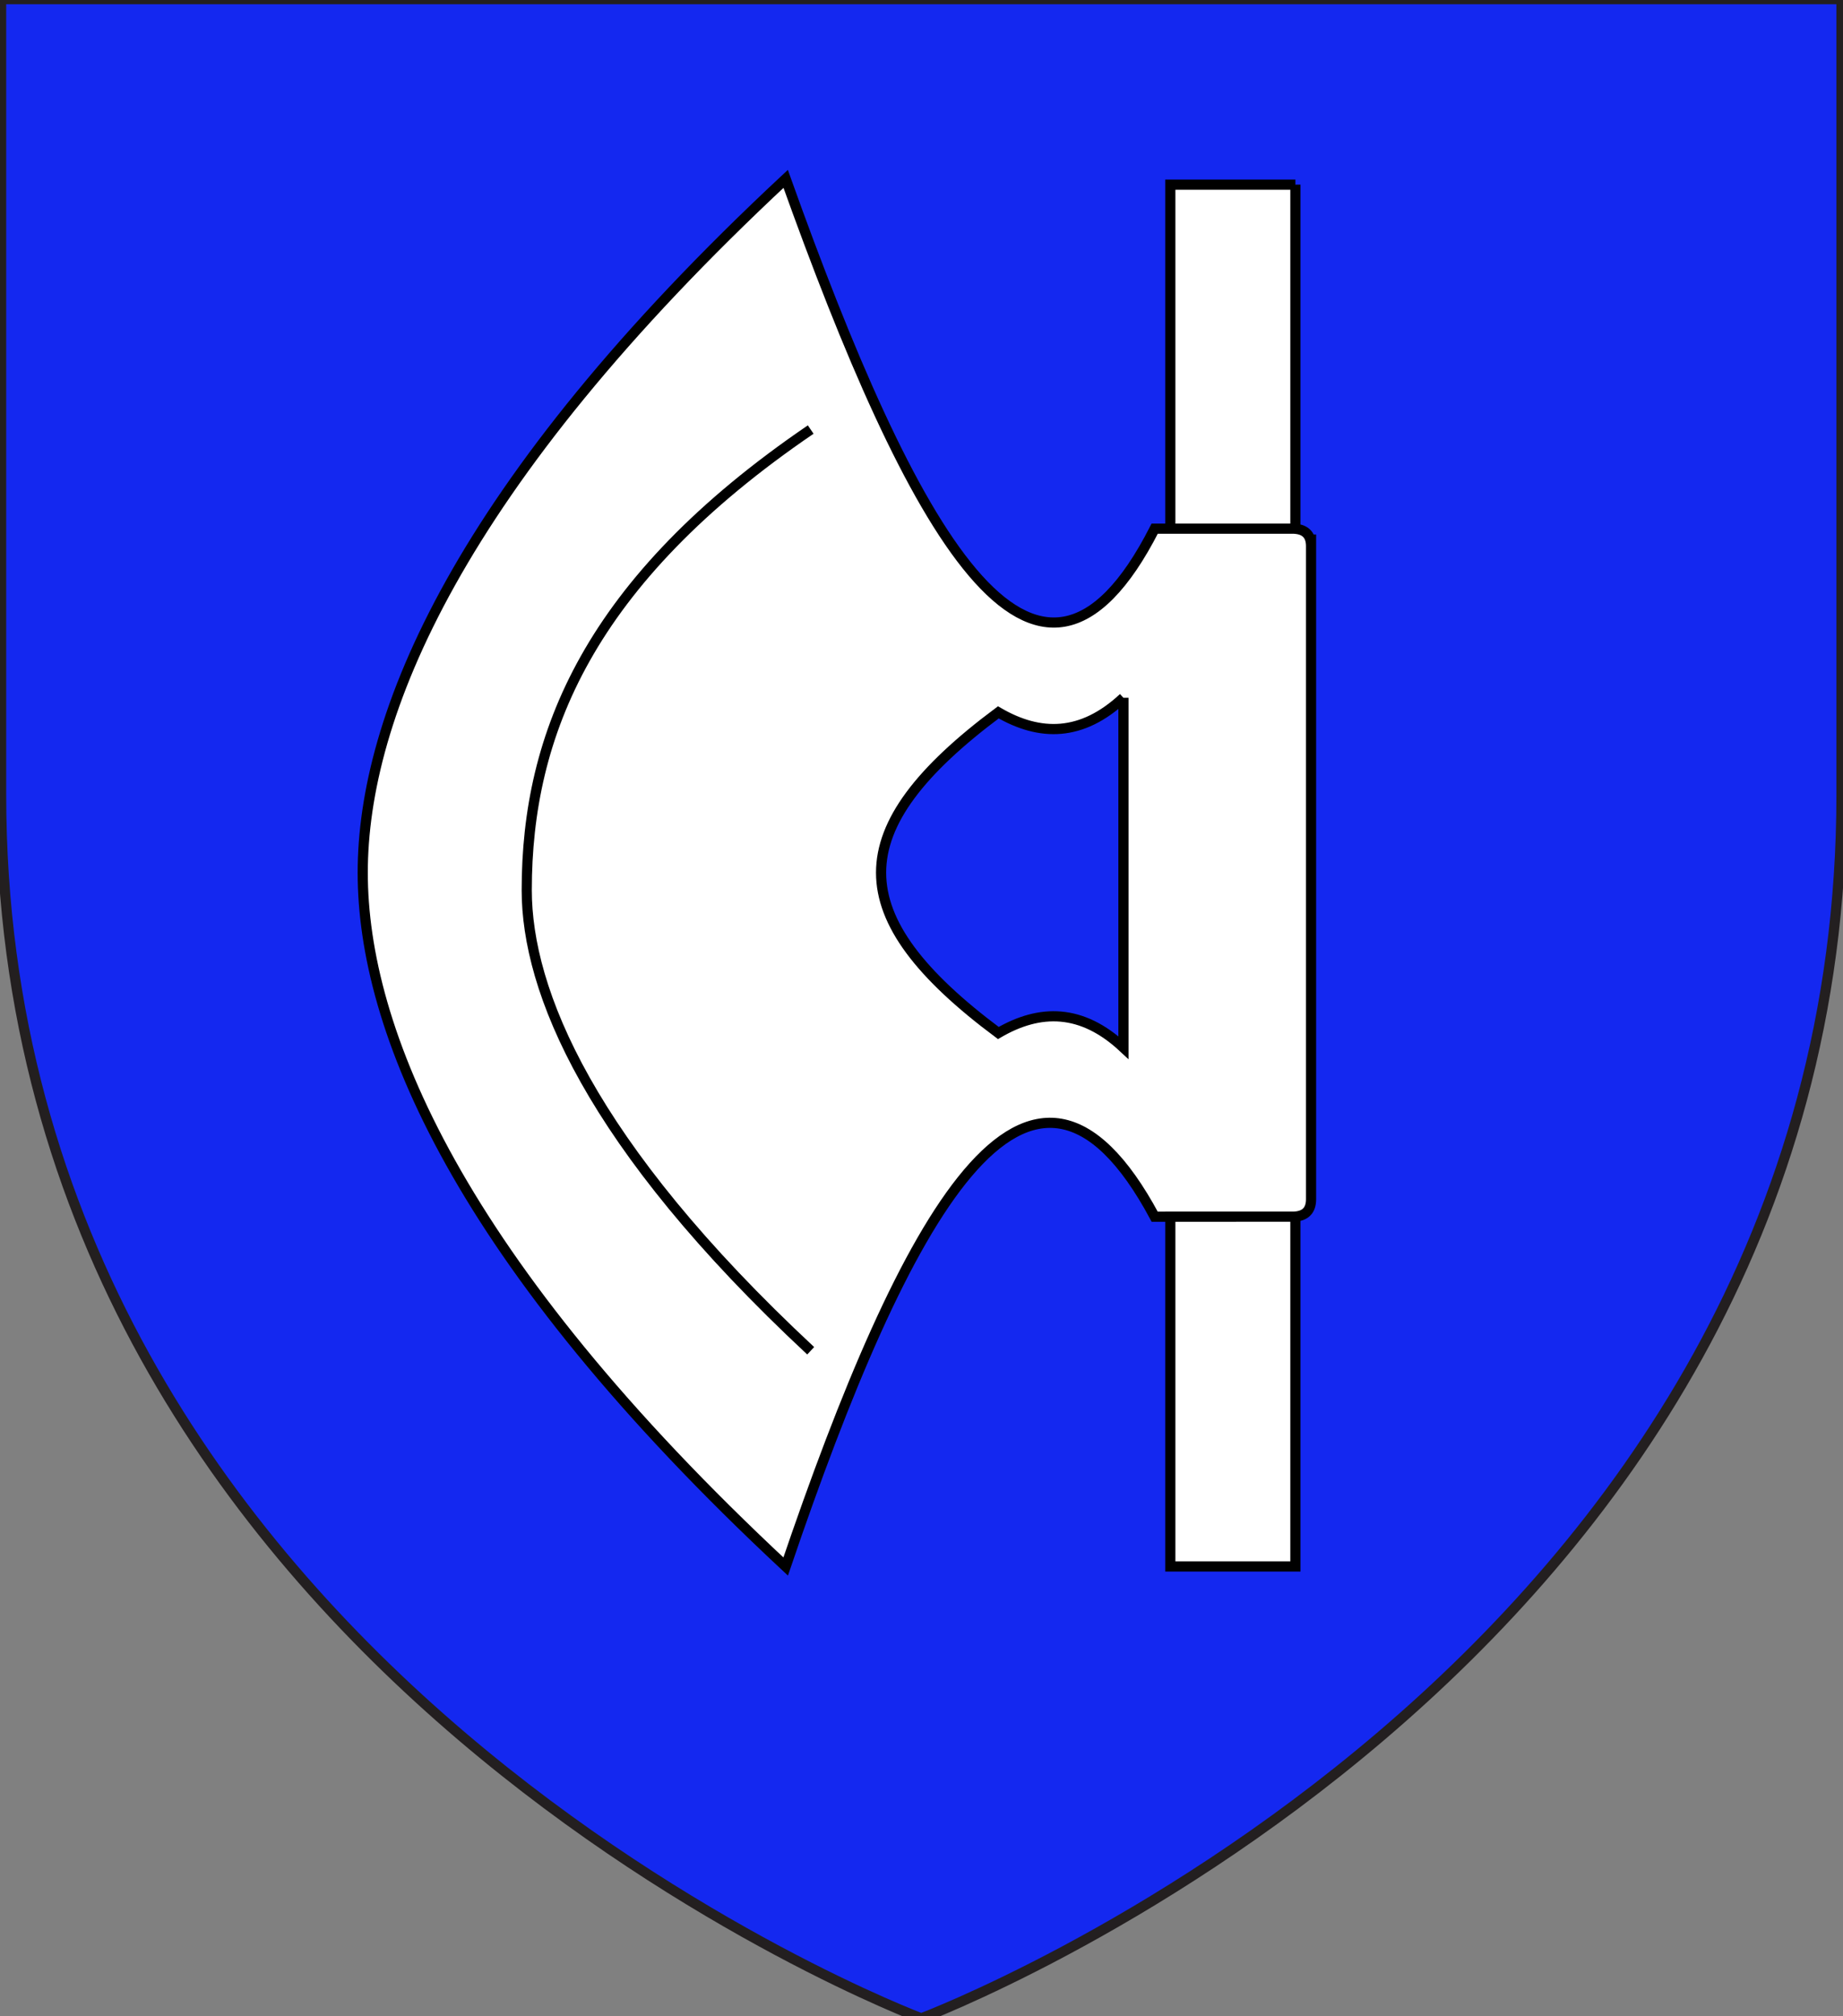 <?xml version="1.0" encoding="utf-8"?>
<!-- Generator: Adobe Illustrator 15.1.0, SVG Export Plug-In . SVG Version: 6.00 Build 0)  -->
<!DOCTYPE svg PUBLIC "-//W3C//DTD SVG 1.1//EN" "http://www.w3.org/Graphics/SVG/1.1/DTD/svg11.dtd">
<svg version="1.1" id="svg2" xmlns:svg="http://www.w3.org/2000/svg"
	 xmlns="http://www.w3.org/2000/svg" xmlns:xlink="http://www.w3.org/1999/xlink" x="0px" y="0px" width="181.417px"
	 height="198.425px" viewBox="-4.465 0.793 181.417 198.425" enable-background="new -4.465 0.793 181.417 198.425"
	 xml:space="preserve">
<rect x="-4.465" y="0.793" width="181.417" height="198.425" fill="#808080" stroke="none"/>
<path id="path1411" fill="#1428F0" stroke="#231F20" d="M-4.354,78.991V0.71h181.157c0,0,0-8.143,0,78.28
	c0,86.424-90.582,120.431-90.582,120.431S-4.354,165.415-4.354,78.991z"/>
<g id="Doloire">
	<g id="layer112_4_" transform="translate(92,31)">
		<path id="path3621" fill="#FFFFFF" stroke="#000000" d="M31.05,89.527v34.426H18.736V89.527H31.05 M31.05-12.034V21.82H18.736
			v-33.854H31.05 M32.59,22.395v65.414c0,1.145-0.614,1.72-1.847,1.72H17.197c-12.313-22.949-24.626,0-36.324,34.427
			c-32.427-30.218-41.632-52.979-41.632-68.281c0-15.3,9.211-38.06,41.632-68.278C-6.815,21.82,5.5,44.772,17.197,21.82h13.546
			c1.231,0,1.847,0.574,1.847,1.722 M14.122,38.462c-4.104,3.825-8.21,3.825-12.315,1.434c-15.389,11.477-15.389,20.082,0,31.558
			c4.105-2.392,8.212-2.392,12.315,1.435V38.462 M-16.663,102.724c-21.89-20.397-27.952-35.51-27.952-45.329
			c0-15.301,6.062-30.41,27.952-45.329"/>
	</g>
</g>
</svg>
